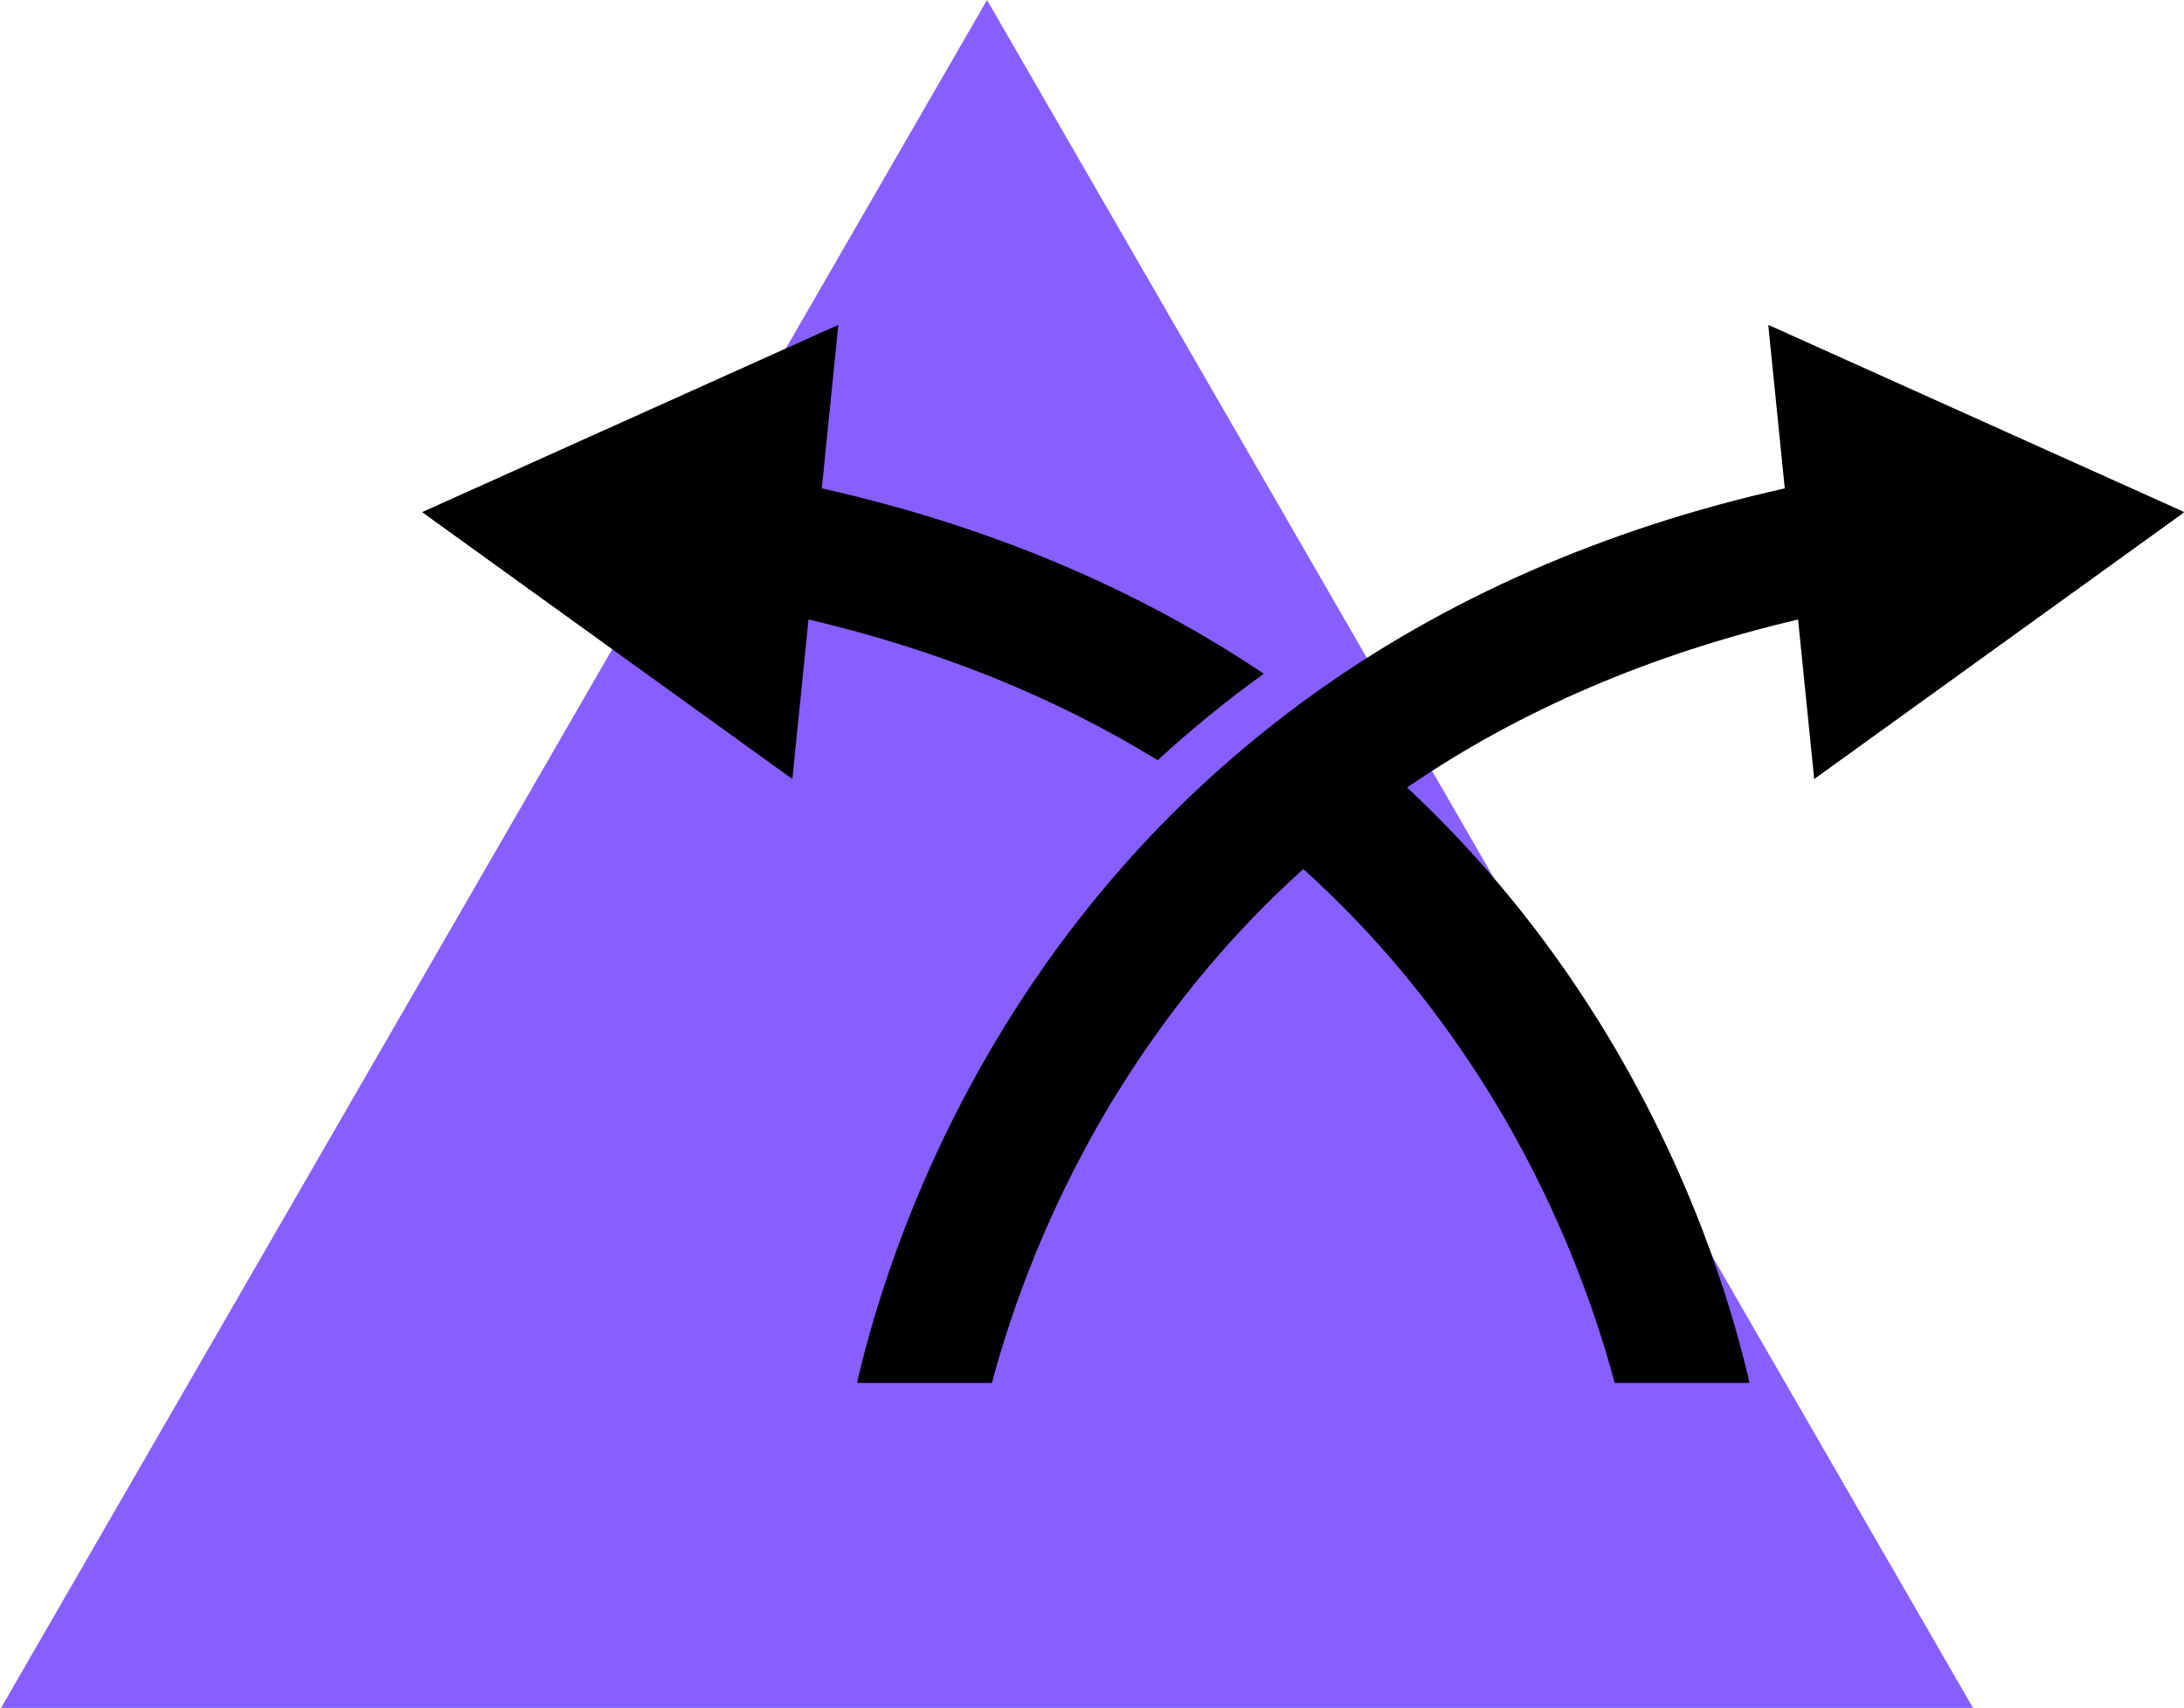 <svg xmlns="http://www.w3.org/2000/svg" width="1009" height="789" viewBox="0 0 1009 789" fill="none"><path d="M456 0L911.529 789H0.471L456 0Z" fill="#885FFF"></path><mask id="mask0_59_455" style="mask-type:luminance" maskUnits="userSpaceOnUse" x="395" y="150" width="614" height="489"><path d="M395.68 150.072H1008.95V638.999H395.68V150.072Z" fill="white"></path></mask><g mask="url(#mask0_59_455)"><path d="M1009.22 236.592L838.153 359.891L830.699 286.191C762.309 302.291 701.991 328.214 650.069 363.791C633.196 375.33 617.213 387.905 602.119 401.489C570.024 430.372 541.973 463.832 518.088 501.798C484.512 555.184 466.963 606.17 458.228 638.999H395.895C404.079 603.412 423.241 539.911 465.423 472.066C502.38 412.636 549.434 362.039 605.329 321.686C667.891 276.481 741.534 244.229 824.56 225.601L816.923 150.072L1009.22 236.592Z" fill="black"></path></g><mask id="mask1_59_455" style="mask-type:luminance" maskUnits="userSpaceOnUse" x="195" y="150" width="390" height="211"><path d="M195 150H584.291V360.582H195V150Z" fill="white"></path></mask><g mask="url(#mask1_59_455)"><path d="M379.663 225.602L387.309 150.07L195 236.587L366.069 359.893L373.53 286.163H373.536C433.616 300.298 487.463 322.035 534.852 351.221C550.115 337.149 566.211 323.99 583.13 311.774C583.372 311.605 583.618 311.412 583.876 311.243C524.653 271.491 456.127 242.763 379.666 225.602H379.663Z" fill="black"></path></g><mask id="mask2_59_455" style="mask-type:luminance" maskUnits="userSpaceOnUse" x="585" y="349" width="224" height="290"><path d="M585.141 349.537H808.586V639H585.141V349.537Z" fill="white"></path></mask><g mask="url(#mask2_59_455)"><path d="M738.802 472.067C713.739 431.767 684.036 395.516 650.068 363.792C644.904 358.95 639.624 354.211 634.258 349.598C616.98 361.004 600.622 373.446 585.17 386.957C590.941 391.66 596.593 396.512 602.119 401.49C634.218 430.373 662.252 463.833 686.137 501.8C719.713 555.185 737.262 606.171 746.007 639.001H808.33C800.146 603.414 780.984 539.912 738.802 472.067Z" fill="black"></path></g></svg>